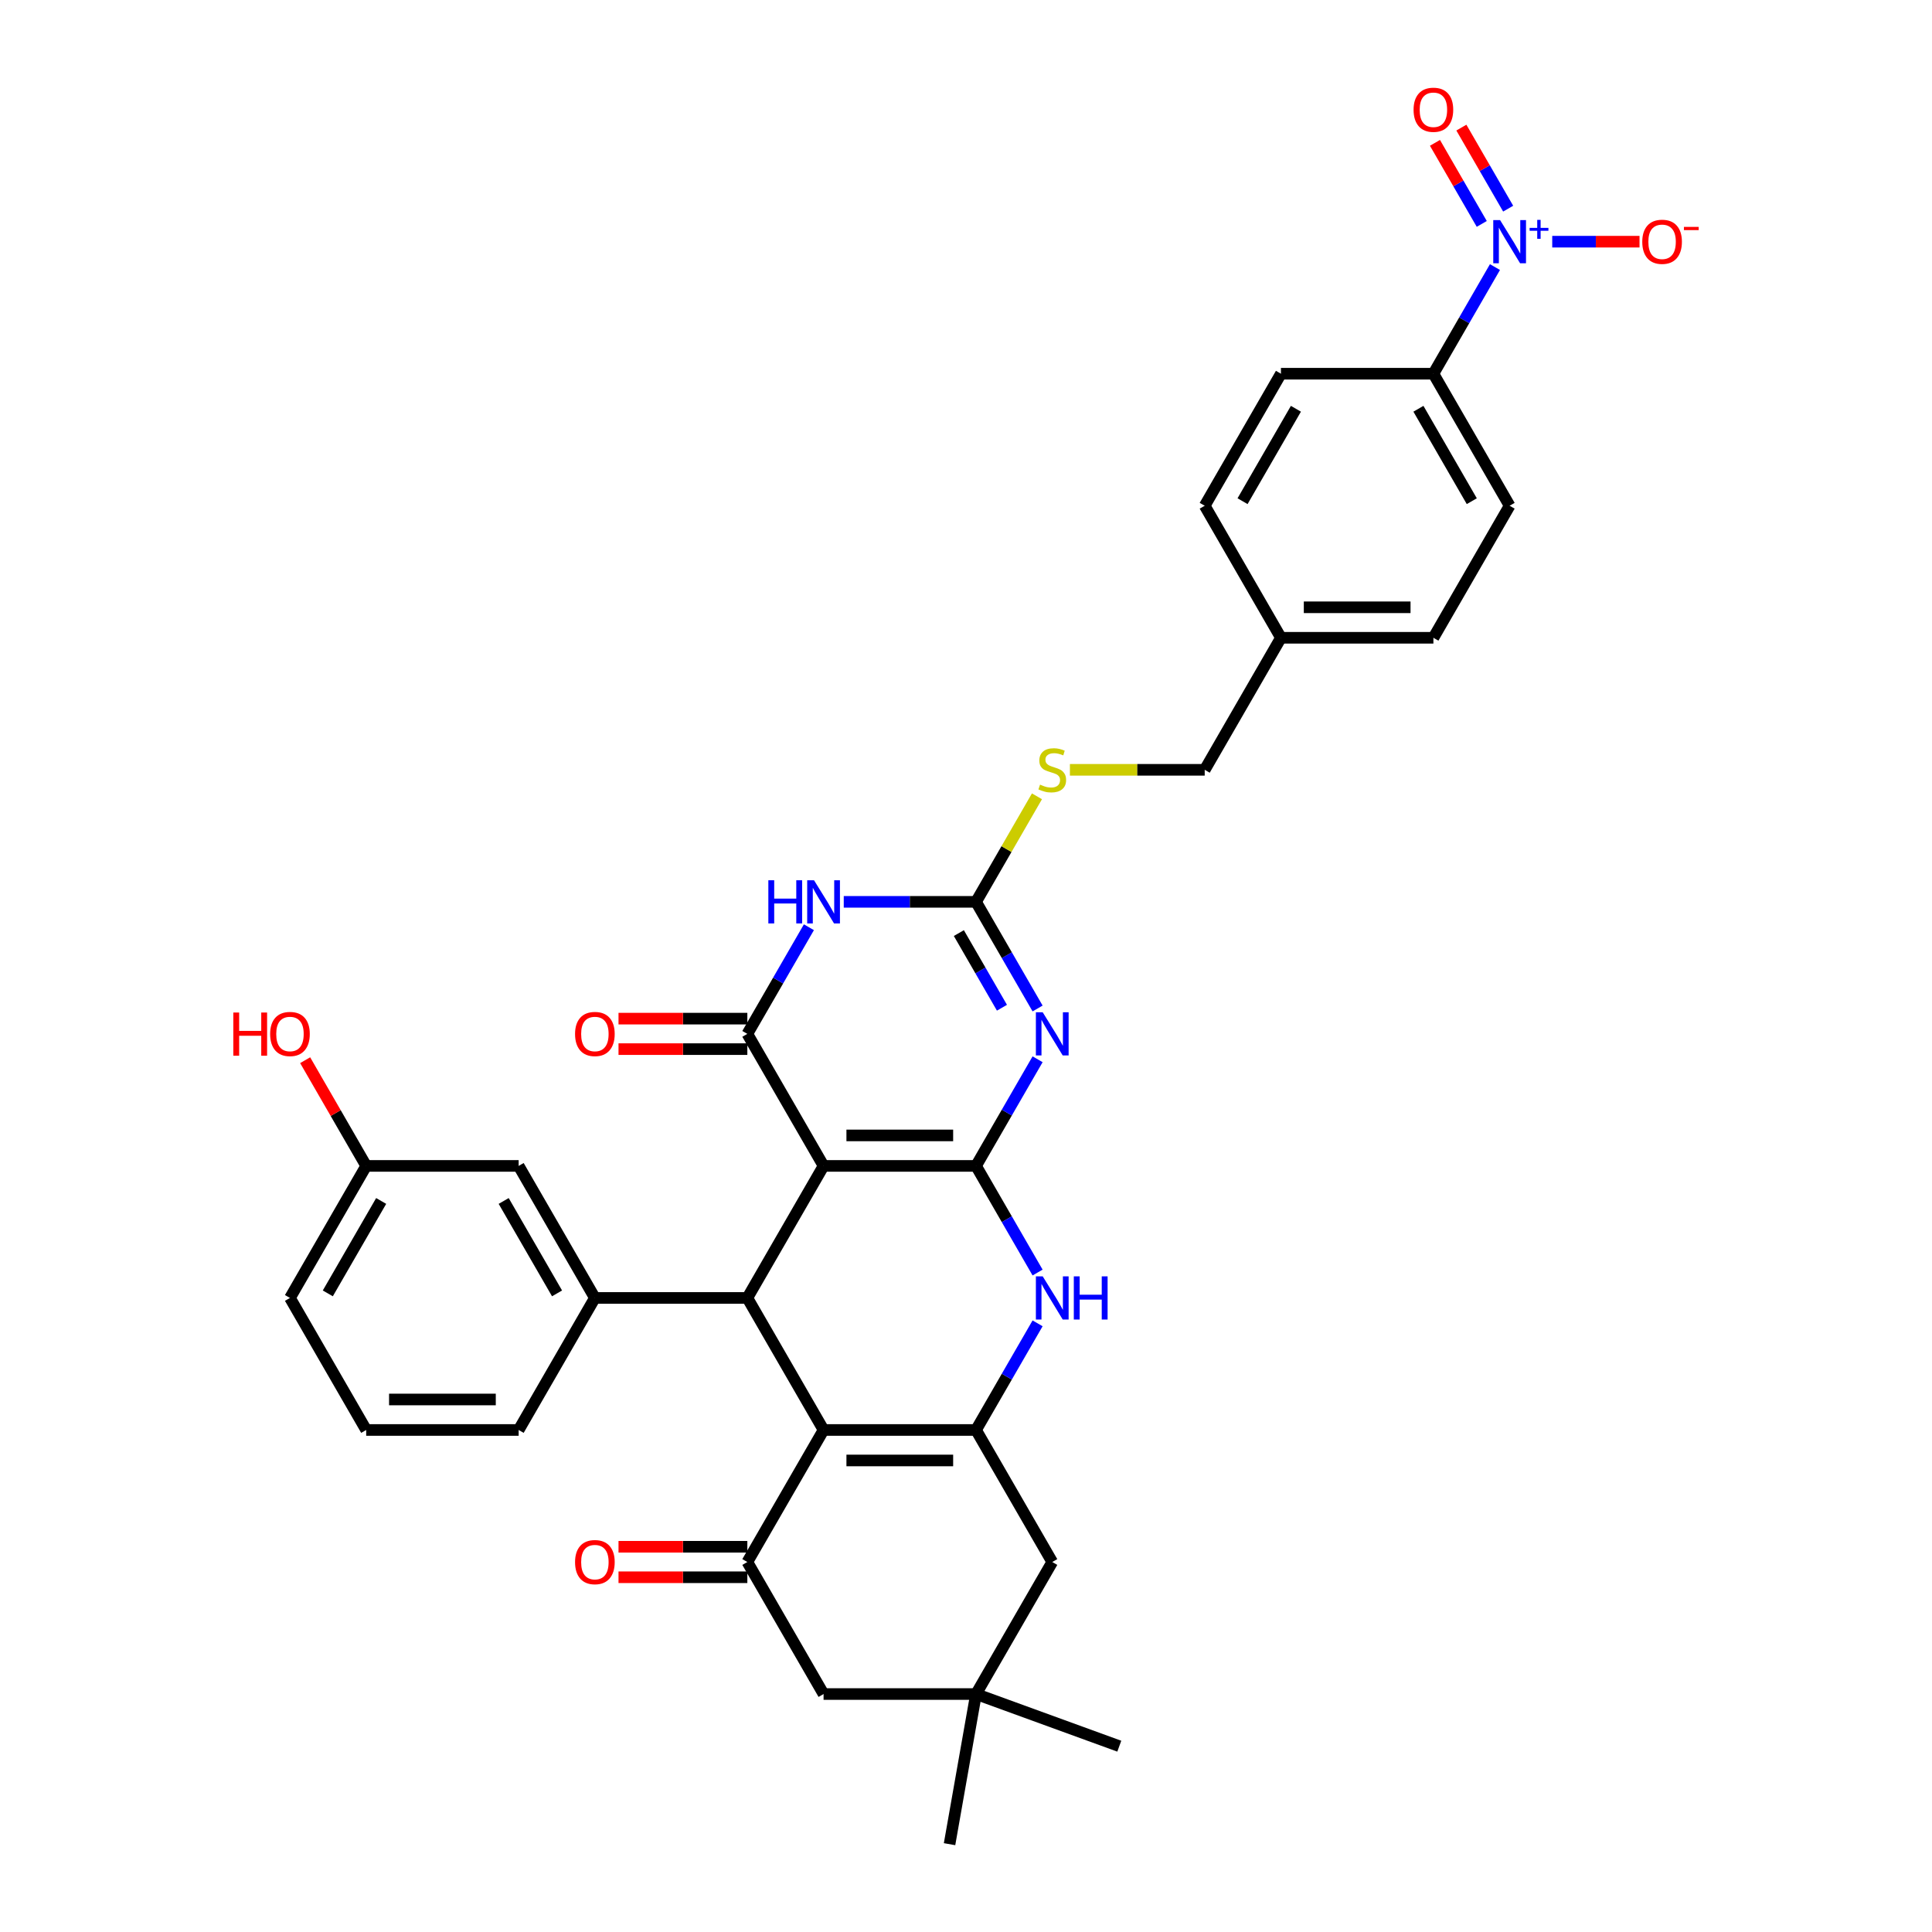 <?xml version='1.0' encoding='iso-8859-1'?>
<svg version='1.1' baseProfile='full'
              xmlns='http://www.w3.org/2000/svg'
                      xmlns:rdkit='http://www.rdkit.org/xml'
                      xmlns:xlink='http://www.w3.org/1999/xlink'
                  xml:space='preserve'
width='1000px' height='1000px' viewBox='0 0 1000 1000'>
<!-- END OF HEADER -->
<rect style='opacity:1.0;fill:#FFFFFF;stroke:none' width='1000' height='1000' x='0' y='0'> </rect>
<path class='bond-0' d='M 505.189,603.473 L 426.277,603.473' style='fill:none;fill-rule:evenodd;stroke:#000000;stroke-width:6px;stroke-linecap:butt;stroke-linejoin:miter;stroke-opacity:1' />
<path class='bond-0' d='M 493.352,587.691 L 438.114,587.691' style='fill:none;fill-rule:evenodd;stroke:#000000;stroke-width:6px;stroke-linecap:butt;stroke-linejoin:miter;stroke-opacity:1' />
<path class='bond-1' d='M 505.189,603.473 L 521.122,575.877' style='fill:none;fill-rule:evenodd;stroke:#000000;stroke-width:6px;stroke-linecap:butt;stroke-linejoin:miter;stroke-opacity:1' />
<path class='bond-1' d='M 521.122,575.877 L 537.055,548.28' style='fill:none;fill-rule:evenodd;stroke:#0000FF;stroke-width:6px;stroke-linecap:butt;stroke-linejoin:miter;stroke-opacity:1' />
<path class='bond-8' d='M 505.189,603.473 L 521.122,631.07' style='fill:none;fill-rule:evenodd;stroke:#000000;stroke-width:6px;stroke-linecap:butt;stroke-linejoin:miter;stroke-opacity:1' />
<path class='bond-8' d='M 521.122,631.07 L 537.055,658.666' style='fill:none;fill-rule:evenodd;stroke:#0000FF;stroke-width:6px;stroke-linecap:butt;stroke-linejoin:miter;stroke-opacity:1' />
<path class='bond-2' d='M 426.277,603.473 L 386.821,535.133' style='fill:none;fill-rule:evenodd;stroke:#000000;stroke-width:6px;stroke-linecap:butt;stroke-linejoin:miter;stroke-opacity:1' />
<path class='bond-4' d='M 426.277,603.473 L 386.821,671.813' style='fill:none;fill-rule:evenodd;stroke:#000000;stroke-width:6px;stroke-linecap:butt;stroke-linejoin:miter;stroke-opacity:1' />
<path class='bond-7' d='M 537.055,521.987 L 521.122,494.39' style='fill:none;fill-rule:evenodd;stroke:#0000FF;stroke-width:6px;stroke-linecap:butt;stroke-linejoin:miter;stroke-opacity:1' />
<path class='bond-7' d='M 521.122,494.39 L 505.189,466.794' style='fill:none;fill-rule:evenodd;stroke:#000000;stroke-width:6px;stroke-linecap:butt;stroke-linejoin:miter;stroke-opacity:1' />
<path class='bond-7' d='M 518.607,521.599 L 507.454,502.281' style='fill:none;fill-rule:evenodd;stroke:#0000FF;stroke-width:6px;stroke-linecap:butt;stroke-linejoin:miter;stroke-opacity:1' />
<path class='bond-7' d='M 507.454,502.281 L 496.301,482.964' style='fill:none;fill-rule:evenodd;stroke:#000000;stroke-width:6px;stroke-linecap:butt;stroke-linejoin:miter;stroke-opacity:1' />
<path class='bond-18' d='M 386.821,527.242 L 353.481,527.242' style='fill:none;fill-rule:evenodd;stroke:#000000;stroke-width:6px;stroke-linecap:butt;stroke-linejoin:miter;stroke-opacity:1' />
<path class='bond-18' d='M 353.481,527.242 L 320.14,527.242' style='fill:none;fill-rule:evenodd;stroke:#FF0000;stroke-width:6px;stroke-linecap:butt;stroke-linejoin:miter;stroke-opacity:1' />
<path class='bond-18' d='M 386.821,543.025 L 353.481,543.025' style='fill:none;fill-rule:evenodd;stroke:#000000;stroke-width:6px;stroke-linecap:butt;stroke-linejoin:miter;stroke-opacity:1' />
<path class='bond-18' d='M 353.481,543.025 L 320.14,543.025' style='fill:none;fill-rule:evenodd;stroke:#FF0000;stroke-width:6px;stroke-linecap:butt;stroke-linejoin:miter;stroke-opacity:1' />
<path class='bond-36' d='M 386.821,535.133 L 402.754,507.537' style='fill:none;fill-rule:evenodd;stroke:#000000;stroke-width:6px;stroke-linecap:butt;stroke-linejoin:miter;stroke-opacity:1' />
<path class='bond-36' d='M 402.754,507.537 L 418.687,479.94' style='fill:none;fill-rule:evenodd;stroke:#0000FF;stroke-width:6px;stroke-linecap:butt;stroke-linejoin:miter;stroke-opacity:1' />
<path class='bond-3' d='M 426.277,740.153 L 505.189,740.153' style='fill:none;fill-rule:evenodd;stroke:#000000;stroke-width:6px;stroke-linecap:butt;stroke-linejoin:miter;stroke-opacity:1' />
<path class='bond-3' d='M 438.114,755.935 L 493.352,755.935' style='fill:none;fill-rule:evenodd;stroke:#000000;stroke-width:6px;stroke-linecap:butt;stroke-linejoin:miter;stroke-opacity:1' />
<path class='bond-9' d='M 426.277,740.153 L 386.821,808.493' style='fill:none;fill-rule:evenodd;stroke:#000000;stroke-width:6px;stroke-linecap:butt;stroke-linejoin:miter;stroke-opacity:1' />
<path class='bond-35' d='M 426.277,740.153 L 386.821,671.813' style='fill:none;fill-rule:evenodd;stroke:#000000;stroke-width:6px;stroke-linecap:butt;stroke-linejoin:miter;stroke-opacity:1' />
<path class='bond-11' d='M 386.821,671.813 L 307.909,671.813' style='fill:none;fill-rule:evenodd;stroke:#000000;stroke-width:6px;stroke-linecap:butt;stroke-linejoin:miter;stroke-opacity:1' />
<path class='bond-5' d='M 436.725,466.794 L 470.957,466.794' style='fill:none;fill-rule:evenodd;stroke:#0000FF;stroke-width:6px;stroke-linecap:butt;stroke-linejoin:miter;stroke-opacity:1' />
<path class='bond-5' d='M 470.957,466.794 L 505.189,466.794' style='fill:none;fill-rule:evenodd;stroke:#000000;stroke-width:6px;stroke-linecap:butt;stroke-linejoin:miter;stroke-opacity:1' />
<path class='bond-6' d='M 505.189,740.153 L 521.122,712.556' style='fill:none;fill-rule:evenodd;stroke:#000000;stroke-width:6px;stroke-linecap:butt;stroke-linejoin:miter;stroke-opacity:1' />
<path class='bond-6' d='M 521.122,712.556 L 537.055,684.96' style='fill:none;fill-rule:evenodd;stroke:#0000FF;stroke-width:6px;stroke-linecap:butt;stroke-linejoin:miter;stroke-opacity:1' />
<path class='bond-12' d='M 505.189,740.153 L 544.645,808.493' style='fill:none;fill-rule:evenodd;stroke:#000000;stroke-width:6px;stroke-linecap:butt;stroke-linejoin:miter;stroke-opacity:1' />
<path class='bond-17' d='M 505.189,466.794 L 520.958,439.481' style='fill:none;fill-rule:evenodd;stroke:#000000;stroke-width:6px;stroke-linecap:butt;stroke-linejoin:miter;stroke-opacity:1' />
<path class='bond-17' d='M 520.958,439.481 L 536.727,412.169' style='fill:none;fill-rule:evenodd;stroke:#CCCC00;stroke-width:6px;stroke-linecap:butt;stroke-linejoin:miter;stroke-opacity:1' />
<path class='bond-20' d='M 386.821,800.601 L 353.481,800.601' style='fill:none;fill-rule:evenodd;stroke:#000000;stroke-width:6px;stroke-linecap:butt;stroke-linejoin:miter;stroke-opacity:1' />
<path class='bond-20' d='M 353.481,800.601 L 320.14,800.601' style='fill:none;fill-rule:evenodd;stroke:#FF0000;stroke-width:6px;stroke-linecap:butt;stroke-linejoin:miter;stroke-opacity:1' />
<path class='bond-20' d='M 386.821,816.384 L 353.481,816.384' style='fill:none;fill-rule:evenodd;stroke:#000000;stroke-width:6px;stroke-linecap:butt;stroke-linejoin:miter;stroke-opacity:1' />
<path class='bond-20' d='M 353.481,816.384 L 320.14,816.384' style='fill:none;fill-rule:evenodd;stroke:#FF0000;stroke-width:6px;stroke-linecap:butt;stroke-linejoin:miter;stroke-opacity:1' />
<path class='bond-37' d='M 386.821,808.493 L 426.277,876.832' style='fill:none;fill-rule:evenodd;stroke:#000000;stroke-width:6px;stroke-linecap:butt;stroke-linejoin:miter;stroke-opacity:1' />
<path class='bond-10' d='M 773.791,138.241 L 757.858,165.838' style='fill:none;fill-rule:evenodd;stroke:#0000FF;stroke-width:6px;stroke-linecap:butt;stroke-linejoin:miter;stroke-opacity:1' />
<path class='bond-10' d='M 757.858,165.838 L 741.925,193.434' style='fill:none;fill-rule:evenodd;stroke:#000000;stroke-width:6px;stroke-linecap:butt;stroke-linejoin:miter;stroke-opacity:1' />
<path class='bond-16' d='M 803.433,125.095 L 826.023,125.095' style='fill:none;fill-rule:evenodd;stroke:#0000FF;stroke-width:6px;stroke-linecap:butt;stroke-linejoin:miter;stroke-opacity:1' />
<path class='bond-16' d='M 826.023,125.095 L 848.613,125.095' style='fill:none;fill-rule:evenodd;stroke:#FF0000;stroke-width:6px;stroke-linecap:butt;stroke-linejoin:miter;stroke-opacity:1' />
<path class='bond-19' d='M 780.625,108.002 L 768.514,87.026' style='fill:none;fill-rule:evenodd;stroke:#0000FF;stroke-width:6px;stroke-linecap:butt;stroke-linejoin:miter;stroke-opacity:1' />
<path class='bond-19' d='M 768.514,87.026 L 756.403,66.05' style='fill:none;fill-rule:evenodd;stroke:#FF0000;stroke-width:6px;stroke-linecap:butt;stroke-linejoin:miter;stroke-opacity:1' />
<path class='bond-19' d='M 766.957,115.893 L 754.846,94.917' style='fill:none;fill-rule:evenodd;stroke:#0000FF;stroke-width:6px;stroke-linecap:butt;stroke-linejoin:miter;stroke-opacity:1' />
<path class='bond-19' d='M 754.846,94.917 L 742.735,73.941' style='fill:none;fill-rule:evenodd;stroke:#FF0000;stroke-width:6px;stroke-linecap:butt;stroke-linejoin:miter;stroke-opacity:1' />
<path class='bond-21' d='M 307.909,671.813 L 268.453,603.473' style='fill:none;fill-rule:evenodd;stroke:#000000;stroke-width:6px;stroke-linecap:butt;stroke-linejoin:miter;stroke-opacity:1' />
<path class='bond-21' d='M 288.323,669.453 L 260.703,621.615' style='fill:none;fill-rule:evenodd;stroke:#000000;stroke-width:6px;stroke-linecap:butt;stroke-linejoin:miter;stroke-opacity:1' />
<path class='bond-29' d='M 307.909,671.813 L 268.453,740.153' style='fill:none;fill-rule:evenodd;stroke:#000000;stroke-width:6px;stroke-linecap:butt;stroke-linejoin:miter;stroke-opacity:1' />
<path class='bond-13' d='M 544.645,808.493 L 505.189,876.832' style='fill:none;fill-rule:evenodd;stroke:#000000;stroke-width:6px;stroke-linecap:butt;stroke-linejoin:miter;stroke-opacity:1' />
<path class='bond-15' d='M 505.189,876.832 L 426.277,876.832' style='fill:none;fill-rule:evenodd;stroke:#000000;stroke-width:6px;stroke-linecap:butt;stroke-linejoin:miter;stroke-opacity:1' />
<path class='bond-32' d='M 505.189,876.832 L 579.342,903.822' style='fill:none;fill-rule:evenodd;stroke:#000000;stroke-width:6px;stroke-linecap:butt;stroke-linejoin:miter;stroke-opacity:1' />
<path class='bond-33' d='M 505.189,876.832 L 491.486,954.545' style='fill:none;fill-rule:evenodd;stroke:#000000;stroke-width:6px;stroke-linecap:butt;stroke-linejoin:miter;stroke-opacity:1' />
<path class='bond-14' d='M 741.925,193.434 L 781.381,261.774' style='fill:none;fill-rule:evenodd;stroke:#000000;stroke-width:6px;stroke-linecap:butt;stroke-linejoin:miter;stroke-opacity:1' />
<path class='bond-14' d='M 734.175,211.577 L 761.795,259.414' style='fill:none;fill-rule:evenodd;stroke:#000000;stroke-width:6px;stroke-linecap:butt;stroke-linejoin:miter;stroke-opacity:1' />
<path class='bond-39' d='M 741.925,193.434 L 663.013,193.434' style='fill:none;fill-rule:evenodd;stroke:#000000;stroke-width:6px;stroke-linecap:butt;stroke-linejoin:miter;stroke-opacity:1' />
<path class='bond-25' d='M 553.783,398.454 L 588.67,398.454' style='fill:none;fill-rule:evenodd;stroke:#CCCC00;stroke-width:6px;stroke-linecap:butt;stroke-linejoin:miter;stroke-opacity:1' />
<path class='bond-25' d='M 588.67,398.454 L 623.557,398.454' style='fill:none;fill-rule:evenodd;stroke:#000000;stroke-width:6px;stroke-linecap:butt;stroke-linejoin:miter;stroke-opacity:1' />
<path class='bond-24' d='M 268.453,603.473 L 189.541,603.473' style='fill:none;fill-rule:evenodd;stroke:#000000;stroke-width:6px;stroke-linecap:butt;stroke-linejoin:miter;stroke-opacity:1' />
<path class='bond-22' d='M 663.013,193.434 L 623.557,261.774' style='fill:none;fill-rule:evenodd;stroke:#000000;stroke-width:6px;stroke-linecap:butt;stroke-linejoin:miter;stroke-opacity:1' />
<path class='bond-22' d='M 670.762,211.577 L 643.143,259.414' style='fill:none;fill-rule:evenodd;stroke:#000000;stroke-width:6px;stroke-linecap:butt;stroke-linejoin:miter;stroke-opacity:1' />
<path class='bond-23' d='M 781.381,261.774 L 741.925,330.114' style='fill:none;fill-rule:evenodd;stroke:#000000;stroke-width:6px;stroke-linecap:butt;stroke-linejoin:miter;stroke-opacity:1' />
<path class='bond-30' d='M 189.541,603.473 L 173.745,576.113' style='fill:none;fill-rule:evenodd;stroke:#000000;stroke-width:6px;stroke-linecap:butt;stroke-linejoin:miter;stroke-opacity:1' />
<path class='bond-30' d='M 173.745,576.113 L 157.949,548.754' style='fill:none;fill-rule:evenodd;stroke:#FF0000;stroke-width:6px;stroke-linecap:butt;stroke-linejoin:miter;stroke-opacity:1' />
<path class='bond-38' d='M 189.541,603.473 L 150.085,671.813' style='fill:none;fill-rule:evenodd;stroke:#000000;stroke-width:6px;stroke-linecap:butt;stroke-linejoin:miter;stroke-opacity:1' />
<path class='bond-38' d='M 197.29,621.615 L 169.671,669.453' style='fill:none;fill-rule:evenodd;stroke:#000000;stroke-width:6px;stroke-linecap:butt;stroke-linejoin:miter;stroke-opacity:1' />
<path class='bond-26' d='M 623.557,398.454 L 663.013,330.114' style='fill:none;fill-rule:evenodd;stroke:#000000;stroke-width:6px;stroke-linecap:butt;stroke-linejoin:miter;stroke-opacity:1' />
<path class='bond-27' d='M 663.013,330.114 L 623.557,261.774' style='fill:none;fill-rule:evenodd;stroke:#000000;stroke-width:6px;stroke-linecap:butt;stroke-linejoin:miter;stroke-opacity:1' />
<path class='bond-28' d='M 663.013,330.114 L 741.925,330.114' style='fill:none;fill-rule:evenodd;stroke:#000000;stroke-width:6px;stroke-linecap:butt;stroke-linejoin:miter;stroke-opacity:1' />
<path class='bond-28' d='M 674.85,314.332 L 730.088,314.332' style='fill:none;fill-rule:evenodd;stroke:#000000;stroke-width:6px;stroke-linecap:butt;stroke-linejoin:miter;stroke-opacity:1' />
<path class='bond-31' d='M 268.453,740.153 L 189.541,740.153' style='fill:none;fill-rule:evenodd;stroke:#000000;stroke-width:6px;stroke-linecap:butt;stroke-linejoin:miter;stroke-opacity:1' />
<path class='bond-31' d='M 256.616,724.37 L 201.378,724.37' style='fill:none;fill-rule:evenodd;stroke:#000000;stroke-width:6px;stroke-linecap:butt;stroke-linejoin:miter;stroke-opacity:1' />
<path class='bond-34' d='M 189.541,740.153 L 150.085,671.813' style='fill:none;fill-rule:evenodd;stroke:#000000;stroke-width:6px;stroke-linecap:butt;stroke-linejoin:miter;stroke-opacity:1' />
<path  class='atom-2' d='M 539.705 523.959
L 547.028 535.796
Q 547.754 536.964, 548.922 539.079
Q 550.09 541.194, 550.153 541.32
L 550.153 523.959
L 553.12 523.959
L 553.12 546.307
L 550.058 546.307
L 542.199 533.366
Q 541.283 531.851, 540.305 530.115
Q 539.358 528.378, 539.074 527.842
L 539.074 546.307
L 536.17 546.307
L 536.17 523.959
L 539.705 523.959
' fill='#0000FF'/>
<path  class='atom-6' d='M 397.695 455.62
L 400.725 455.62
L 400.725 465.121
L 412.152 465.121
L 412.152 455.62
L 415.182 455.62
L 415.182 477.967
L 412.152 477.967
L 412.152 467.646
L 400.725 467.646
L 400.725 477.967
L 397.695 477.967
L 397.695 455.62
' fill='#0000FF'/>
<path  class='atom-6' d='M 421.337 455.62
L 428.66 467.456
Q 429.386 468.624, 430.554 470.739
Q 431.722 472.854, 431.785 472.98
L 431.785 455.62
L 434.752 455.62
L 434.752 477.967
L 431.69 477.967
L 423.831 465.026
Q 422.915 463.511, 421.937 461.775
Q 420.99 460.039, 420.706 459.502
L 420.706 477.967
L 417.802 477.967
L 417.802 455.62
L 421.337 455.62
' fill='#0000FF'/>
<path  class='atom-9' d='M 539.705 660.639
L 547.028 672.476
Q 547.754 673.644, 548.922 675.759
Q 550.09 677.873, 550.153 678
L 550.153 660.639
L 553.12 660.639
L 553.12 682.987
L 550.058 682.987
L 542.199 670.045
Q 541.283 668.53, 540.305 666.794
Q 539.358 665.058, 539.074 664.521
L 539.074 682.987
L 536.17 682.987
L 536.17 660.639
L 539.705 660.639
' fill='#0000FF'/>
<path  class='atom-9' d='M 555.803 660.639
L 558.833 660.639
L 558.833 670.14
L 570.26 670.14
L 570.26 660.639
L 573.29 660.639
L 573.29 682.987
L 570.26 682.987
L 570.26 672.665
L 558.833 672.665
L 558.833 682.987
L 555.803 682.987
L 555.803 660.639
' fill='#0000FF'/>
<path  class='atom-11' d='M 776.441 113.921
L 783.764 125.757
Q 784.49 126.925, 785.658 129.04
Q 786.826 131.155, 786.889 131.281
L 786.889 113.921
L 789.856 113.921
L 789.856 136.268
L 786.794 136.268
L 778.935 123.327
Q 778.019 121.812, 777.041 120.076
Q 776.094 118.34, 775.81 117.803
L 775.81 136.268
L 772.906 136.268
L 772.906 113.921
L 776.441 113.921
' fill='#0000FF'/>
<path  class='atom-11' d='M 791.731 117.949
L 795.668 117.949
L 795.668 113.803
L 797.418 113.803
L 797.418 117.949
L 801.46 117.949
L 801.46 119.449
L 797.418 119.449
L 797.418 123.615
L 795.668 123.615
L 795.668 119.449
L 791.731 119.449
L 791.731 117.949
' fill='#0000FF'/>
<path  class='atom-17' d='M 850.034 125.158
Q 850.034 119.792, 852.686 116.793
Q 855.337 113.794, 860.293 113.794
Q 865.249 113.794, 867.9 116.793
Q 870.551 119.792, 870.551 125.158
Q 870.551 130.587, 867.868 133.68
Q 865.185 136.742, 860.293 136.742
Q 855.369 136.742, 852.686 133.68
Q 850.034 130.618, 850.034 125.158
M 860.293 134.217
Q 863.702 134.217, 865.533 131.944
Q 867.395 129.64, 867.395 125.158
Q 867.395 120.77, 865.533 118.561
Q 863.702 116.32, 860.293 116.32
Q 856.884 116.32, 855.022 118.529
Q 853.191 120.739, 853.191 125.158
Q 853.191 129.671, 855.022 131.944
Q 856.884 134.217, 860.293 134.217
' fill='#FF0000'/>
<path  class='atom-17' d='M 871.593 117.442
L 879.239 117.442
L 879.239 119.109
L 871.593 119.109
L 871.593 117.442
' fill='#FF0000'/>
<path  class='atom-18' d='M 538.332 406.124
Q 538.584 406.219, 539.626 406.661
Q 540.668 407.102, 541.804 407.387
Q 542.972 407.639, 544.108 407.639
Q 546.223 407.639, 547.454 406.629
Q 548.685 405.587, 548.685 403.788
Q 548.685 402.557, 548.054 401.8
Q 547.454 401.042, 546.507 400.632
Q 545.56 400.221, 543.982 399.748
Q 541.993 399.148, 540.794 398.58
Q 539.626 398.012, 538.774 396.812
Q 537.953 395.613, 537.953 393.593
Q 537.953 390.783, 539.847 389.047
Q 541.773 387.311, 545.56 387.311
Q 548.149 387.311, 551.084 388.542
L 550.358 390.973
Q 547.675 389.868, 545.655 389.868
Q 543.477 389.868, 542.278 390.783
Q 541.078 391.667, 541.11 393.214
Q 541.11 394.413, 541.709 395.139
Q 542.341 395.865, 543.225 396.276
Q 544.14 396.686, 545.655 397.16
Q 547.675 397.791, 548.875 398.422
Q 550.074 399.053, 550.926 400.348
Q 551.81 401.61, 551.81 403.788
Q 551.81 406.882, 549.727 408.554
Q 547.675 410.196, 544.235 410.196
Q 542.246 410.196, 540.731 409.754
Q 539.247 409.344, 537.48 408.618
L 538.332 406.124
' fill='#CCCC00'/>
<path  class='atom-19' d='M 297.65 535.196
Q 297.65 529.83, 300.302 526.832
Q 302.953 523.833, 307.909 523.833
Q 312.865 523.833, 315.516 526.832
Q 318.167 529.83, 318.167 535.196
Q 318.167 540.626, 315.484 543.719
Q 312.801 546.781, 307.909 546.781
Q 302.985 546.781, 300.302 543.719
Q 297.65 540.657, 297.65 535.196
M 307.909 544.256
Q 311.318 544.256, 313.149 541.983
Q 315.011 539.679, 315.011 535.196
Q 315.011 530.809, 313.149 528.599
Q 311.318 526.358, 307.909 526.358
Q 304.5 526.358, 302.638 528.568
Q 300.807 530.777, 300.807 535.196
Q 300.807 539.71, 302.638 541.983
Q 304.5 544.256, 307.909 544.256
' fill='#FF0000'/>
<path  class='atom-20' d='M 731.666 56.818
Q 731.666 51.452, 734.318 48.453
Q 736.969 45.455, 741.925 45.455
Q 746.881 45.455, 749.532 48.453
Q 752.183 51.452, 752.183 56.818
Q 752.183 62.247, 749.5 65.34
Q 746.817 68.402, 741.925 68.402
Q 737.001 68.402, 734.318 65.34
Q 731.666 62.279, 731.666 56.818
M 741.925 65.877
Q 745.334 65.877, 747.165 63.604
Q 749.027 61.3, 749.027 56.818
Q 749.027 52.43, 747.165 50.221
Q 745.334 47.98, 741.925 47.98
Q 738.516 47.98, 736.654 50.189
Q 734.823 52.399, 734.823 56.818
Q 734.823 61.332, 736.654 63.604
Q 738.516 65.877, 741.925 65.877
' fill='#FF0000'/>
<path  class='atom-21' d='M 297.65 808.556
Q 297.65 803.19, 300.302 800.191
Q 302.953 797.192, 307.909 797.192
Q 312.865 797.192, 315.516 800.191
Q 318.167 803.19, 318.167 808.556
Q 318.167 813.985, 315.484 817.078
Q 312.801 820.14, 307.909 820.14
Q 302.985 820.14, 300.302 817.078
Q 297.65 814.016, 297.65 808.556
M 307.909 817.615
Q 311.318 817.615, 313.149 815.342
Q 315.011 813.038, 315.011 808.556
Q 315.011 804.168, 313.149 801.959
Q 311.318 799.717, 307.909 799.717
Q 304.5 799.717, 302.638 801.927
Q 300.807 804.137, 300.807 808.556
Q 300.807 813.069, 302.638 815.342
Q 304.5 817.615, 307.909 817.615
' fill='#FF0000'/>
<path  class='atom-31' d='M 120.761 524.086
L 123.791 524.086
L 123.791 533.587
L 135.218 533.587
L 135.218 524.086
L 138.248 524.086
L 138.248 546.434
L 135.218 546.434
L 135.218 536.112
L 123.791 536.112
L 123.791 546.434
L 120.761 546.434
L 120.761 524.086
' fill='#FF0000'/>
<path  class='atom-31' d='M 139.826 535.196
Q 139.826 529.83, 142.478 526.832
Q 145.129 523.833, 150.085 523.833
Q 155.041 523.833, 157.692 526.832
Q 160.343 529.83, 160.343 535.196
Q 160.343 540.626, 157.66 543.719
Q 154.977 546.781, 150.085 546.781
Q 145.161 546.781, 142.478 543.719
Q 139.826 540.657, 139.826 535.196
M 150.085 544.256
Q 153.494 544.256, 155.325 541.983
Q 157.187 539.679, 157.187 535.196
Q 157.187 530.809, 155.325 528.599
Q 153.494 526.358, 150.085 526.358
Q 146.676 526.358, 144.814 528.568
Q 142.983 530.777, 142.983 535.196
Q 142.983 539.71, 144.814 541.983
Q 146.676 544.256, 150.085 544.256
' fill='#FF0000'/>
</svg>
